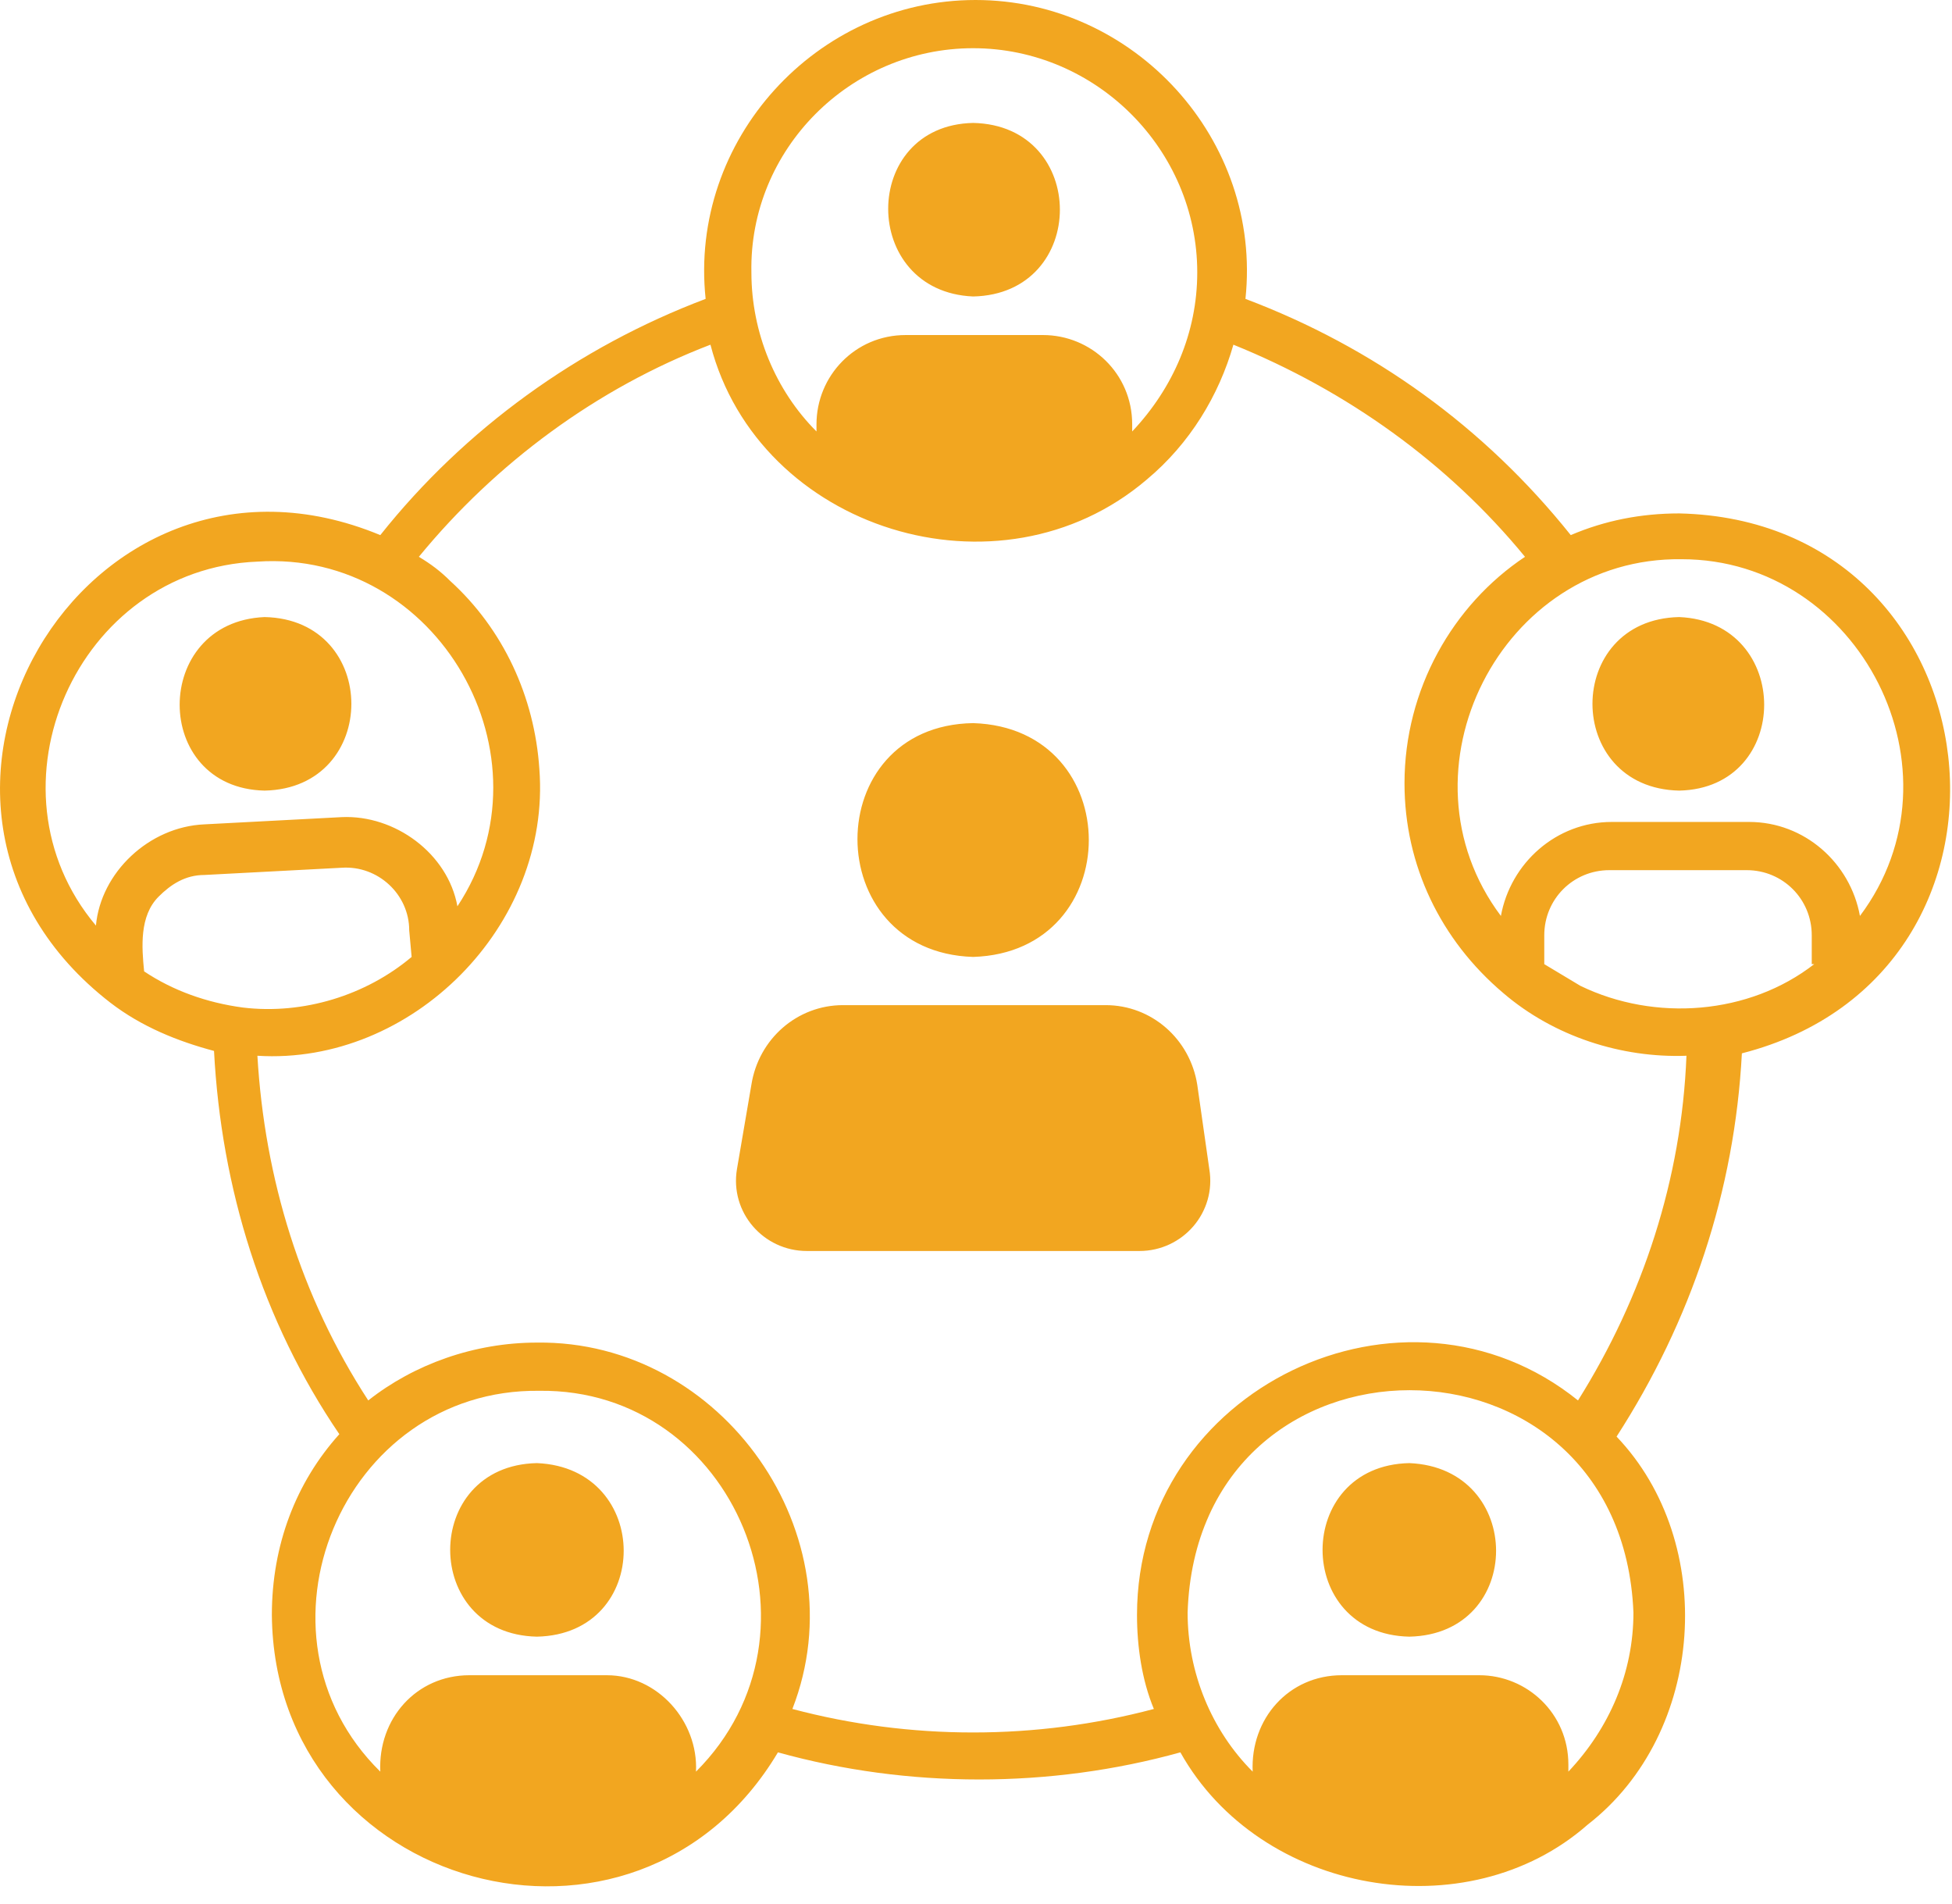 <svg width="81" height="79" viewBox="0 0 81 79" fill="none" xmlns="http://www.w3.org/2000/svg">
<path fill-rule="evenodd" clip-rule="evenodd" d="M65.18 22.2C66.581 21.6 68.081 21.3 69.68 21.3C83.081 21.6 85.18 40.4 72.281 43.7C71.981 49.4 70.18 54.8 67.081 59.6C71.281 64 70.781 71.9 65.881 75.7C60.881 80.1 52.281 78.6 48.981 72.7C43.581 74.2 37.681 74.2 32.281 72.7C26.381 82.6 11.381 78.4 11.281 67C11.281 64.1 12.28 61.5 14.081 59.5C10.881 54.8 9.18 49.3 8.881 43.6C7.381 43.2 5.881 42.6 4.581 41.6C-6.019 33.4 3.481 17.1 15.781 22.2C19.281 17.8 23.981 14.4 29.281 12.4C28.581 5.8 33.881 0 40.481 0C47.081 0 52.381 5.8 51.681 12.4C56.981 14.4 61.581 17.7 65.18 22.2ZM49.681 11.3C49.681 6.2 45.481 2 40.381 2C35.281 2 31.081 6.2 31.18 11.3C31.18 13.8 32.181 16.2 33.881 17.9V17.6C33.881 15.6 35.481 13.9 37.581 13.9H43.281C45.281 13.9 46.981 15.5 46.981 17.6V17.9C48.681 16.1 49.681 13.8 49.681 11.3ZM10.681 23.3C3.18 23.6 -0.82 32.7 3.981 38.4C4.18 36.2 6.18 34.3 8.481 34.2L14.181 33.9C16.381 33.8 18.581 35.4 18.981 37.6C23.081 31.4 18.18 22.8 10.681 23.3ZM5.981 40.3C7.18 41.1 8.581 41.6 10.081 41.8C12.581 42.1 15.181 41.3 17.081 39.7L16.981 38.6C16.981 37.1 15.681 35.9 14.181 36L8.481 36.3C7.68 36.3 7.081 36.7 6.581 37.2C5.78 38 5.881 39.3 5.981 40.3ZM25.18 69.5C27.28 69.5 28.981 71.4 28.881 73.5C34.681 67.7 30.481 57.6 22.381 57.7C14.181 57.6 9.981 67.8 15.781 73.5C15.681 71.3 17.28 69.5 19.481 69.5H25.18ZM65.081 73.5C66.781 71.7 67.781 69.4 67.781 66.9C67.281 54.6 49.681 54.6 49.281 66.9C49.281 69.4 50.281 71.8 51.981 73.5C51.881 71.3 53.481 69.5 55.681 69.5H61.381C63.381 69.5 65.081 71.1 65.081 73.2V73.5ZM47.181 67C47.181 57.6 58.281 52.3 65.481 58.1C68.18 53.8 69.781 48.9 69.981 43.8C67.281 43.9 64.481 43 62.381 41.2C59.781 39 58.281 35.9 58.281 32.5C58.281 28.6 60.281 25.1 63.281 23.1C60.081 19.2 55.881 16.2 51.181 14.3C50.581 16.4 49.381 18.4 47.581 19.9C41.481 25.1 31.481 22 29.481 14.3C24.78 16.1 20.581 19.2 17.381 23.1C17.881 23.4 18.28 23.7 18.68 24.1C20.881 26.1 22.18 28.9 22.381 31.9C22.881 38.4 17.081 44.2 10.681 43.8C10.981 48.9 12.481 53.8 15.281 58.1C17.18 56.6 19.68 55.7 22.281 55.7C29.981 55.6 35.681 63.7 32.881 70.9C37.781 72.2 42.981 72.2 47.881 70.9C47.381 69.7 47.181 68.3 47.181 67ZM65.581 40.9C68.68 42.4 72.581 42.1 75.281 40H75.18V38.8C75.18 37.3 73.981 36.1 72.481 36.1H66.781C65.281 36.1 64.081 37.3 64.081 38.8V40L65.581 40.9ZM72.581 34.1C74.881 34.1 76.781 35.8 77.18 38C81.68 32 77.18 23.2 69.781 23.2C62.281 23.1 57.781 32 62.281 38C62.681 35.8 64.581 34.1 66.881 34.1H72.581ZM40.381 12.3C45.181 12.2 45.181 5.2 40.381 5.1C35.681 5.2 35.681 12.1 40.381 12.3ZM45.881 41.7C47.781 41.7 49.381 43.1 49.681 45L50.181 48.5C50.481 50.3 49.081 51.9 47.281 51.9H33.481C31.68 51.9 30.28 50.3 30.581 48.5L31.18 45C31.481 43.1 33.081 41.7 34.981 41.7H45.881ZM10.981 32.8C15.78 32.7 15.78 25.7 10.981 25.6C6.28 25.8 6.28 32.7 10.981 32.8ZM22.28 60.7C17.481 60.8 17.481 67.8 22.28 67.9C27.081 67.8 27.081 60.9 22.28 60.7ZM58.481 60.7C53.681 60.8 53.681 67.8 58.481 67.9C63.281 67.8 63.281 60.9 58.481 60.7ZM69.68 25.6C64.881 25.7 64.881 32.7 69.68 32.8C74.381 32.7 74.381 25.8 69.68 25.6ZM40.381 39.7C46.781 39.5 46.781 30.2 40.381 30C33.981 30.1 33.981 39.5 40.381 39.7Z" fill="#F2A620"/>
</svg>
